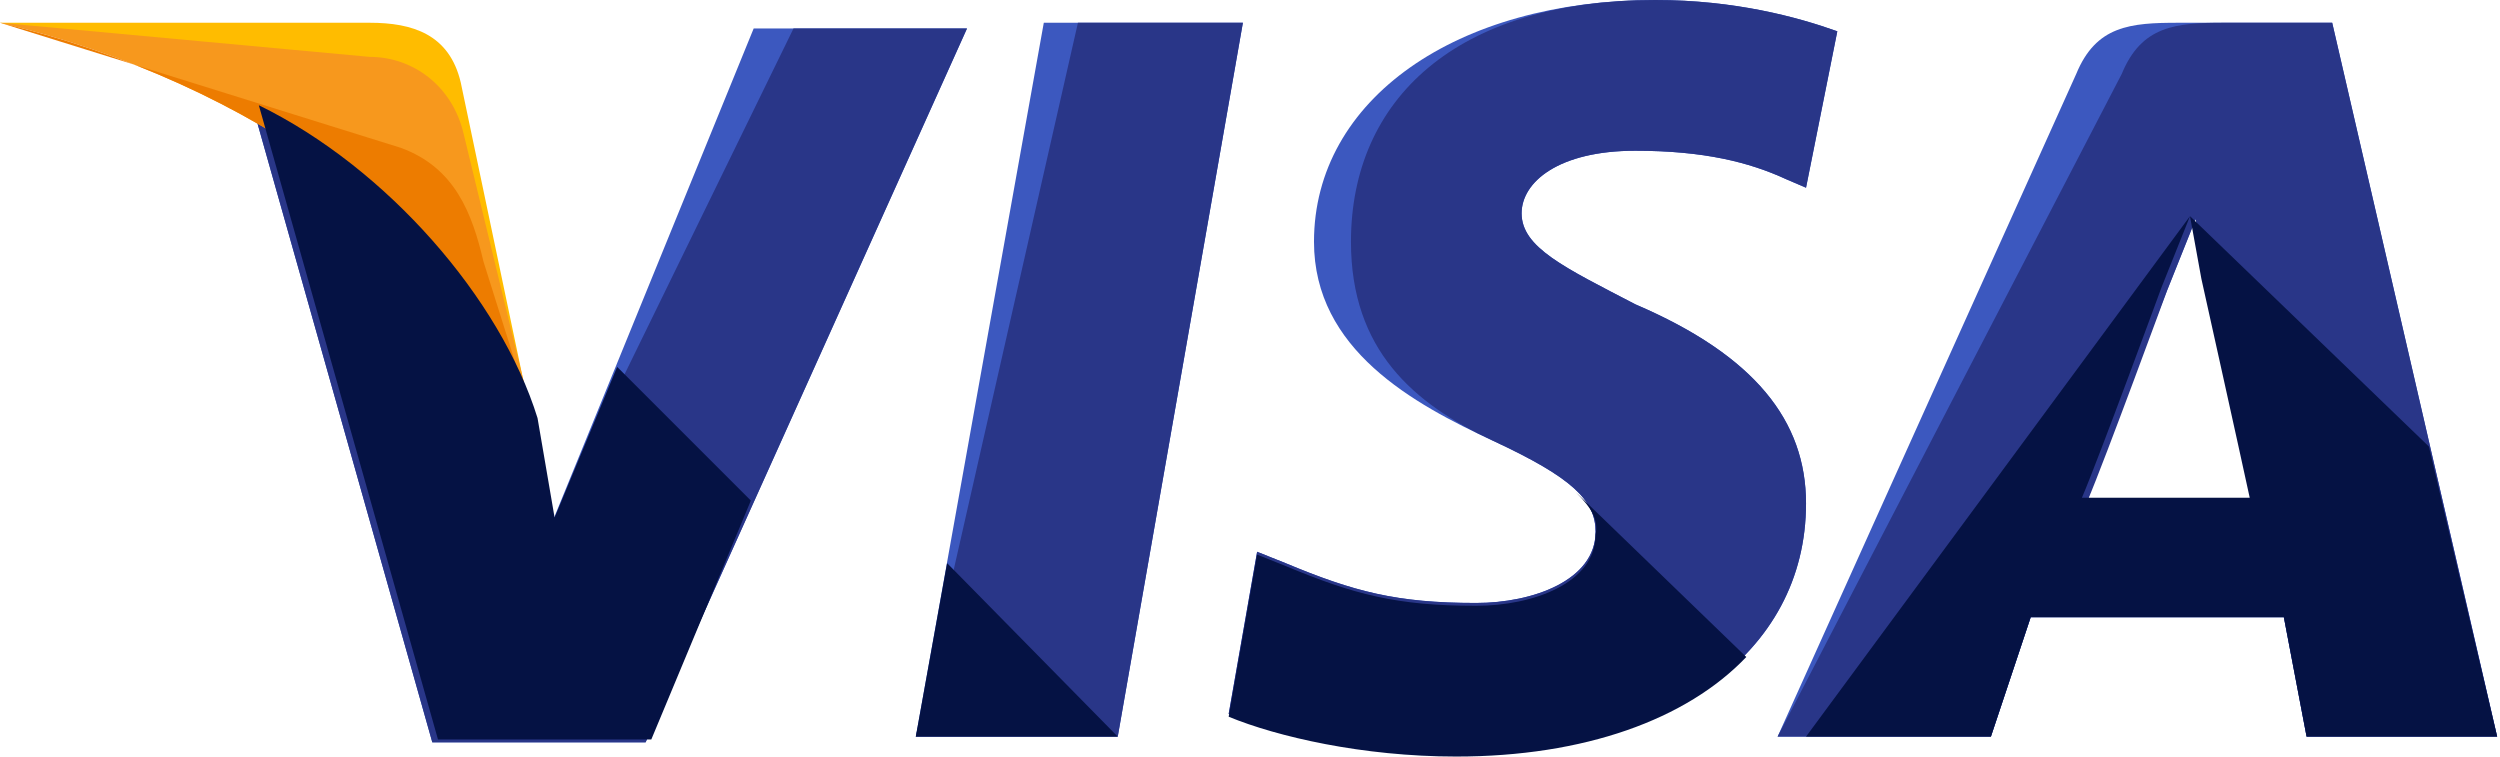 <?xml version="1.0" encoding="utf-8"?>
<!-- Generator: Adobe Illustrator 23.0.4, SVG Export Plug-In . SVG Version: 6.00 Build 0)  -->
<svg version="1.1" id="Layer_1" xmlns="http://www.w3.org/2000/svg" xmlns:xlink="http://www.w3.org/1999/xlink" x="0px" y="0px"
	 viewBox="0 0 87.9 26.6" style="enable-background:new 0 0 87.9 26.6;" xml:space="preserve">
<style type="text/css">
	.st0{fill:#3C58BF;}
	.st1{fill:#293688;}
	.st2{fill:#FFBC00;}
	.st3{fill:#F7981D;}
	.st4{fill:#ED7C00;}
	.st5{fill:#051244;}
</style>
<g>
	<polygon class="st0" points="32.2,25.9 36.7,0.8 43.7,0.8 39.3,25.9 	"/>
	<polygon class="st1" points="32.2,25.9 37.9,0.8 43.7,0.8 39.3,25.9 	"/>
	<path class="st0" d="M64.6,1.1C63.2,0.6,61,0,58.2,0c-7,0-12,3.5-12,8.5c0,3.8,3.5,5.7,6.3,7s3.6,2.1,3.6,3.2
		c0,1.7-2.2,2.5-4.2,2.5c-2.8,0-4.3-0.4-6.7-1.4l-1-0.4l-1,5.7c1.7,0.7,4.7,1.4,8,1.4c7.4,0,12.3-3.5,12.3-8.8c0-2.9-1.8-5.2-6-7
		c-2.5-1.3-4-2-4-3.2c0-1.1,1.3-2.2,4-2.2c2.4,0,4,0.4,5.3,1l0.7,0.3L64.6,1.1L64.6,1.1z"/>
	<path class="st1" d="M64.6,1.1C63.2,0.6,61,0,58.2,0c-7,0-10.7,3.5-10.7,8.5c0,3.8,2.2,5.7,5,7s3.6,2.1,3.6,3.2
		c0,1.7-2.2,2.5-4.2,2.5c-2.8,0-4.3-0.4-6.7-1.4l-1-0.4l-1,5.7c1.7,0.7,4.7,1.4,8,1.4c7.4,0,12.3-3.5,12.3-8.8c0-2.9-1.8-5.2-6-7
		c-2.5-1.3-4-2-4-3.2c0-1.1,1.3-2.2,4-2.2c2.4,0,4,0.4,5.3,1l0.7,0.3L64.6,1.1L64.6,1.1z"/>
	<path class="st0" d="M76.6,0.8c-1.7,0-2.9,0.1-3.6,1.8L62.5,25.9H70l1.4-4.2h8.9l0.8,4.2h6.7L82,0.8H76.6z M73.4,17.6
		c0.4-1.3,2.8-7.4,2.8-7.4s0.6-1.5,1-2.5l0.4,2.4c0,0,1.4,6.3,1.7,7.7h-5.9V17.6z"/>
	<path class="st1" d="M78.2,0.8c-1.7,0-2.9,0.1-3.6,1.8L62.5,25.9H70l1.4-4.2h8.9l0.8,4.2h6.7L82,0.8H78.2z M73.4,17.6
		c0.6-1.4,2.8-7.4,2.8-7.4s0.6-1.5,1-2.5l0.4,2.4c0,0,1.4,6.3,1.7,7.7h-5.9V17.6z"/>
	<path class="st0" d="M19.4,18.4l-0.7-3.6c-1.3-4.2-5.3-8.8-9.8-11l6.3,22.3h7.5L34,1h-7.5L19.4,18.4z"/>
	<path class="st1" d="M19.4,18.4l-0.7-3.6c-1.3-4.2-5.3-8.8-9.8-11l6.3,22.3h7.5L34,1h-6.1L19.4,18.4z"/>
	<path class="st2" d="M0,0.8l1.3,0.3c8.9,2.1,15.1,7.4,17.4,13.7L16.2,2.9c-0.4-1.7-1.7-2.1-3.2-2.1H0z"/>
	<path class="st3" d="M0,0.8L0,0.8c8.9,2.1,16.3,7.5,18.7,13.8l-2.4-9.9c-0.4-1.7-1.8-2.7-3.3-2.7L0,0.8z"/>
	<path class="st4" d="M0,0.8L0,0.8c8.9,2.1,16.3,7.5,18.7,13.8L17,9.2c-0.4-1.7-1-3.3-2.9-4L0,0.8z"/>
	<g>
		<path class="st5" d="M26.4,17.6l-4.7-4.7l-2.2,5.3l-0.6-3.5c-1.3-4.2-5.3-8.8-9.8-11l6.3,22.3h7.5L26.4,17.6z"/>
		<polygon class="st5" points="39.3,25.9 33.3,19.8 32.2,25.9 		"/>
		<path class="st5" d="M55.4,17.3L55.4,17.3c0.6,0.6,0.8,1,0.7,1.5c0,1.7-2.2,2.5-4.2,2.5c-2.8,0-4.3-0.4-6.7-1.4l-1-0.4l-1,5.7
			c1.7,0.7,4.7,1.4,8,1.4c4.5,0,8.1-1.3,10.2-3.5L55.4,17.3z"/>
		<path class="st5" d="M63.5,25.9H70l1.4-4.2h8.9l0.8,4.2h6.7l-2.4-10.2l-8.4-8.1l0.4,2.2c0,0,1.4,6.3,1.7,7.7h-5.9
			c0.6-1.4,2.8-7.4,2.8-7.4s0.6-1.5,1-2.5"/>
	</g>
</g>
</svg>
